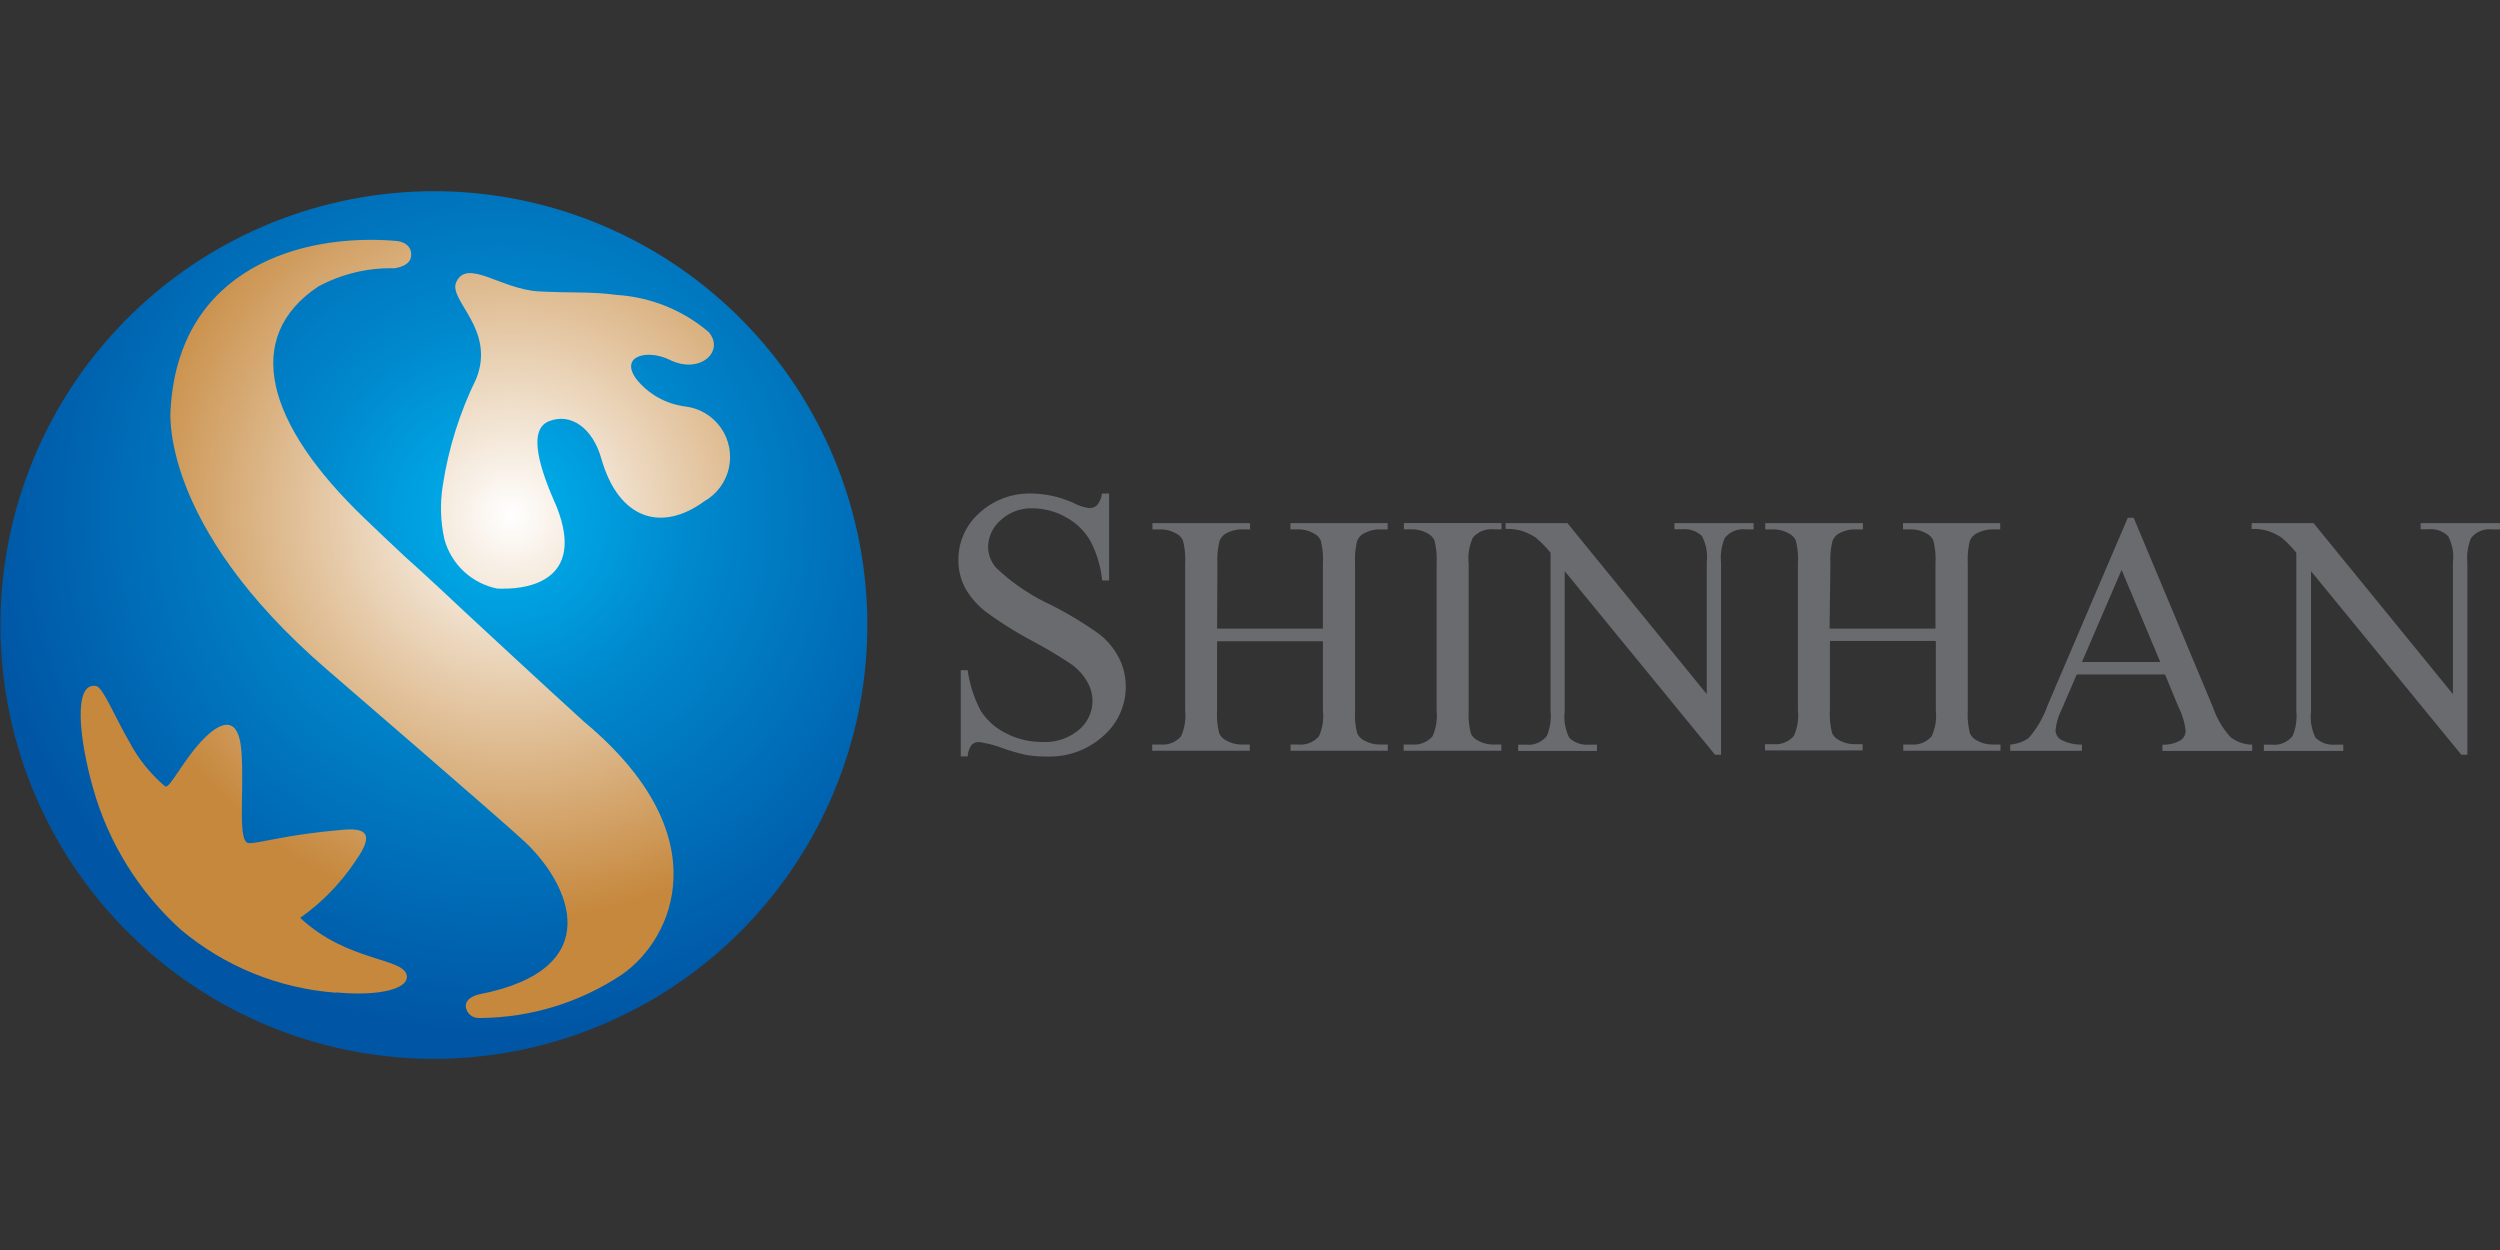 <svg xmlns="http://www.w3.org/2000/svg" xmlns:xlink="http://www.w3.org/1999/xlink" width="36" height="18" viewBox="0 0 36 18">
  <rect x="0" y="0" width="36" height="18" fill="#333333" stroke="none"/>
  <defs>
    <clipPath id="clip-path">
      <path id="Path_18656" data-name="Path 18656" d="M6.228.347A6.167,6.167,0,1,0,6.511.341c-.094,0-.189,0-.284.006" transform="translate(-0.343 -0.341)" fill="none"/>
    </clipPath>
    <radialGradient id="radial-gradient" cx="0.596" cy="0.367" r="0.469" gradientTransform="translate(0) scale(0.988 1)" gradientUnits="objectBoundingBox">
      <stop offset="0" stop-color="#fff"/>
      <stop offset="1" stop-color="#c6883d"/>
    </radialGradient>
    <clipPath id="clip-path-2">
      <path id="Path_18657" data-name="Path 18657" d="M4.838,11.541a3.925,3.925,0,0,1-2.232-.906A4.323,4.323,0,0,1,1.339,8.591c-.2-.706-.288-1.531.047-1.466.1.02.281.474.475.8a2.129,2.129,0,0,0,.516.644c.07.052.3-.472.647-.769.2-.164.418-.221.453.27.043.6-.065,1.317.11,1.317s.535-.124,1.348-.192c.305-.026.479.032.188.443a3.094,3.094,0,0,1-.8.825c.691.647,1.521.569,1.536.844.009.159-.3.246-.708.246-.1,0-.2-.006-.311-.016M7.166,5.723A.994.994,0,0,1,6.4,5.015a2.071,2.071,0,0,1-.023-.784A5.3,5.3,0,0,1,6.858,2.7c.282-.711-.4-1.125-.29-1.387.155-.354.646.1,1.191.129.47.026.754,0,1.12.051a2.267,2.267,0,0,1,1.326.534c.237.278-.126.617-.562.4-.318-.155-.72-.06-.484.272a1.073,1.073,0,0,0,.708.4.733.733,0,0,1,.274,1.366c-.613.448-1.232.264-1.482-.616-.125-.439-.436-.662-.753-.538s-.129.7.112,1.237c.417,1.065-.428,1.174-.749,1.174a.882.882,0,0,1-.1,0M6.707,11.74c-.006-.141.2-.177.2-.177,1.848-.363,1.307-1.575.653-2.193-.274-.26-2.847-2.478-2.847-2.478-2.452-2.112-2.256-3.76-2.256-3.76C2.578,1.1,4.354.6,5.7.715c.157.013.245.11.216.241s-.237.153-.237.153a2.194,2.194,0,0,0-1.1.265c-1.083.728-.763,1.967.681,3.346.182.175.374.357.573.543,0,0,.29.256.867.8C7.806,7.09,8.414,7.642,8.414,7.642c1.957,1.63,1.289,3.119.541,3.638a3.724,3.724,0,0,1-2.031.625l-.022,0a.185.185,0,0,1-.195-.167M6.132,0,5.964.006a6.247,6.247,0,0,0,.227,12.487h.1c.078,0,.156,0,.235-.006a6.248,6.248,0,0,0,5.963-6.148V6.16c0-.065,0-.131-.006-.2A6.248,6.248,0,0,0,6.374,0Z" transform="translate(0)" fill="none"/>
    </clipPath>
    <radialGradient id="radial-gradient-2" cx="0.589" cy="0.373" r="1.048" gradientTransform="translate(0) scale(0.988 1)" gradientUnits="objectBoundingBox">
      <stop offset="0" stop-color="#00b4ef"/>
      <stop offset="0.219" stop-color="#0087cc"/>
      <stop offset="0.573" stop-color="#0056a5"/>
      <stop offset="1" stop-color="#0056a5"/>
    </radialGradient>
    <clipPath id="clip-path-3">
      <rect id="Rectangle_12085" data-name="Rectangle 12085" width="36" height="12.492" fill="none"/>
    </clipPath>
    <clipPath id="clip-Shihan1">
      <rect width="36" height="18"/>
    </clipPath>
  </defs>
  <g id="Shihan1" clip-path="url(#clip-Shihan1)">
    <g id="Group_49946" data-name="Group 49946" transform="translate(0 2.754)">
      <g id="Group_49943" data-name="Group 49943">
        <g id="Group_49938" data-name="Group 49938" transform="translate(0.083 0.083)">
          <g id="Group_49937" data-name="Group 49937" clip-path="url(#clip-path)">
            <rect id="Rectangle_12083" data-name="Rectangle 12083" width="12.621" height="12.473" transform="translate(-0.148 0)" fill="url(#radial-gradient)"/>
          </g>
        </g>
        <g id="Group_49940" data-name="Group 49940" transform="translate(0)">
          <g id="Group_49939" data-name="Group 49939" clip-path="url(#clip-path-2)">
            <rect id="Rectangle_12084" data-name="Rectangle 12084" width="12.641" height="12.492" transform="translate(-0.15 0)" fill="url(#radial-gradient-2)"/>
          </g>
        </g>
        <g id="Group_49942" data-name="Group 49942" transform="translate(0 0)">
          <g id="Group_49941" data-name="Group 49941" clip-path="url(#clip-path-3)">
            <path id="Path_18658" data-name="Path 18658" d="M59.112,17.956v1.252h-.1a1.559,1.559,0,0,0-.172-.574.9.9,0,0,0-.354-.339.976.976,0,0,0-.475-.126.646.646,0,0,0-.459.17.516.516,0,0,0-.182.386.457.457,0,0,0,.115.3,2.949,2.949,0,0,0,.788.534,5.457,5.457,0,0,1,.693.418,1.022,1.022,0,0,1,.286.343.9.9,0,0,1,.1.414.937.937,0,0,1-.319.709,1.156,1.156,0,0,1-.821.3,1.717,1.717,0,0,1-.3-.024,2.96,2.96,0,0,1-.343-.1,1.552,1.552,0,0,0-.33-.084.141.141,0,0,0-.106.04.32.32,0,0,0-.057.166h-.1V20.5h.1a1.754,1.754,0,0,0,.187.583.9.9,0,0,0,.359.322,1.115,1.115,0,0,0,.53.128.753.753,0,0,0,.527-.176.545.545,0,0,0,.194-.416.566.566,0,0,0-.073-.27.8.8,0,0,0-.228-.254,6.457,6.457,0,0,0-.569-.34,5.558,5.558,0,0,1-.661-.415,1.127,1.127,0,0,1-.3-.342.847.847,0,0,1-.1-.411.891.891,0,0,1,.3-.671,1.065,1.065,0,0,1,.761-.282,1.527,1.527,0,0,1,.611.142.632.632,0,0,0,.211.067.158.158,0,0,0,.113-.041.327.327,0,0,0,.071-.167Z" transform="translate(-43.141 -13.603)" fill="#6a6b6e"/>
            <path id="Path_18659" data-name="Path 18659" d="M69.376,21.218H70.9v-.939a1.1,1.1,0,0,0-.032-.332.217.217,0,0,0-.1-.1.446.446,0,0,0-.22-.058h-.116v-.09h1.4v.09h-.116a.462.462,0,0,0-.22.056.2.2,0,0,0-.105.117,1.171,1.171,0,0,0-.028.321V22.4a1.091,1.091,0,0,0,.032.329.219.219,0,0,0,.1.1.46.46,0,0,0,.223.058h.116v.09h-1.4v-.09h.116a.348.348,0,0,0,.293-.119A.713.713,0,0,0,70.9,22.4v-1H69.376v1a1.082,1.082,0,0,0,.032.329.216.216,0,0,0,.1.1.447.447,0,0,0,.22.058h.119v.09H68.442v-.09h.116a.35.35,0,0,0,.3-.119.737.737,0,0,0,.058-.373V20.279a1.1,1.1,0,0,0-.032-.332.217.217,0,0,0-.1-.1.458.458,0,0,0-.223-.058h-.116v-.09h1.406v.09H69.73a.461.461,0,0,0-.22.056.21.21,0,0,0-.1.117,1.119,1.119,0,0,0-.029.321Z" transform="translate(-51.85 -14.92)" fill="#6a6b6e"/>
            <path id="Path_18660" data-name="Path 18660" d="M84.783,22.887v.09H83.377v-.09h.116a.351.351,0,0,0,.3-.119.738.738,0,0,0,.058-.373v-2.12a1.081,1.081,0,0,0-.032-.329.217.217,0,0,0-.1-.1.457.457,0,0,0-.223-.058h-.116v-.09h1.406v.09h-.119a.347.347,0,0,0-.293.119.709.709,0,0,0-.061.373V22.4a1.083,1.083,0,0,0,.032.329.214.214,0,0,0,.1.1.445.445,0,0,0,.22.058Z" transform="translate(-63.164 -14.92)" fill="#6a6b6e"/>
            <path id="Path_18661" data-name="Path 18661" d="M89.428,19.7h.891l2.006,2.462V20.265a.652.652,0,0,0-.068-.377.359.359,0,0,0-.283-.1H91.86V19.7H93v.09h-.116a.333.333,0,0,0-.3.126.728.728,0,0,0-.053.353v2.766h-.087l-2.164-2.643v2.021a.67.67,0,0,0,.065.377.363.363,0,0,0,.283.1h.116v.09H89.609v-.09h.114a.337.337,0,0,0,.3-.126.735.735,0,0,0,.053-.353V20.127a1.517,1.517,0,0,0-.217-.221.8.8,0,0,0-.217-.1.769.769,0,0,0-.213-.022Z" transform="translate(-67.748 -14.921)" fill="#6a6b6e"/>
            <path id="Path_18662" data-name="Path 18662" d="M105.757,21.218h1.525v-.939a1.1,1.1,0,0,0-.032-.332.216.216,0,0,0-.1-.1.444.444,0,0,0-.22-.058h-.116v-.09h1.4v.09H108.1a.461.461,0,0,0-.22.056.2.2,0,0,0-.105.117,1.161,1.161,0,0,0-.028.321V22.4a1.082,1.082,0,0,0,.032.329.218.218,0,0,0,.1.1.461.461,0,0,0,.223.058h.116v.09h-1.4v-.09h.116a.348.348,0,0,0,.293-.119.714.714,0,0,0,.06-.373v-1h-1.525v1a1.083,1.083,0,0,0,.032.329.215.215,0,0,0,.1.1.446.446,0,0,0,.22.058h.119v.09h-1.406v-.09h.116a.351.351,0,0,0,.3-.119.738.738,0,0,0,.058-.373V20.279a1.106,1.106,0,0,0-.031-.332.219.219,0,0,0-.1-.1.459.459,0,0,0-.223-.058h-.116v-.09h1.406v.09h-.119a.46.46,0,0,0-.22.056.208.208,0,0,0-.1.117,1.108,1.108,0,0,0-.029.321Z" transform="translate(-79.411 -14.92)" fill="#6a6b6e"/>
            <path id="Path_18663" data-name="Path 18663" d="M121.637,21.645h-1.271l-.223.518a.822.822,0,0,0-.082.286.166.166,0,0,0,.071.132.622.622,0,0,0,.309.074v.09h-1.033v-.09a.553.553,0,0,0,.266-.094,1.477,1.477,0,0,0,.273-.472l1.154-2.7h.085l1.142,2.73a1.239,1.239,0,0,0,.251.427.509.509,0,0,0,.313.11v.09H121.6v-.09a.481.481,0,0,0,.265-.065.168.168,0,0,0,.069-.135,1.012,1.012,0,0,0-.1-.336Zm-.068-.179-.557-1.326-.571,1.326Z" transform="translate(-90.461 -14.687)" fill="#6a6b6e"/>
            <path id="Path_18664" data-name="Path 18664" d="M133.755,19.7h.89l2.007,2.462V20.265a.652.652,0,0,0-.068-.377.36.36,0,0,0-.283-.1h-.114V19.7h1.142v.09h-.116a.334.334,0,0,0-.3.126.735.735,0,0,0-.053.353v2.766h-.087l-2.164-2.643v2.021a.673.673,0,0,0,.065.377.363.363,0,0,0,.283.1h.116v.09h-1.143v-.09h.114a.336.336,0,0,0,.3-.126.733.733,0,0,0,.053-.353V20.127a1.507,1.507,0,0,0-.216-.221.8.8,0,0,0-.216-.1.772.772,0,0,0-.213-.022Z" transform="translate(-101.33 -14.921)" fill="#6a6b6e"/>
          </g>
        </g>
      </g>
    </g>
  </g>
</svg>
